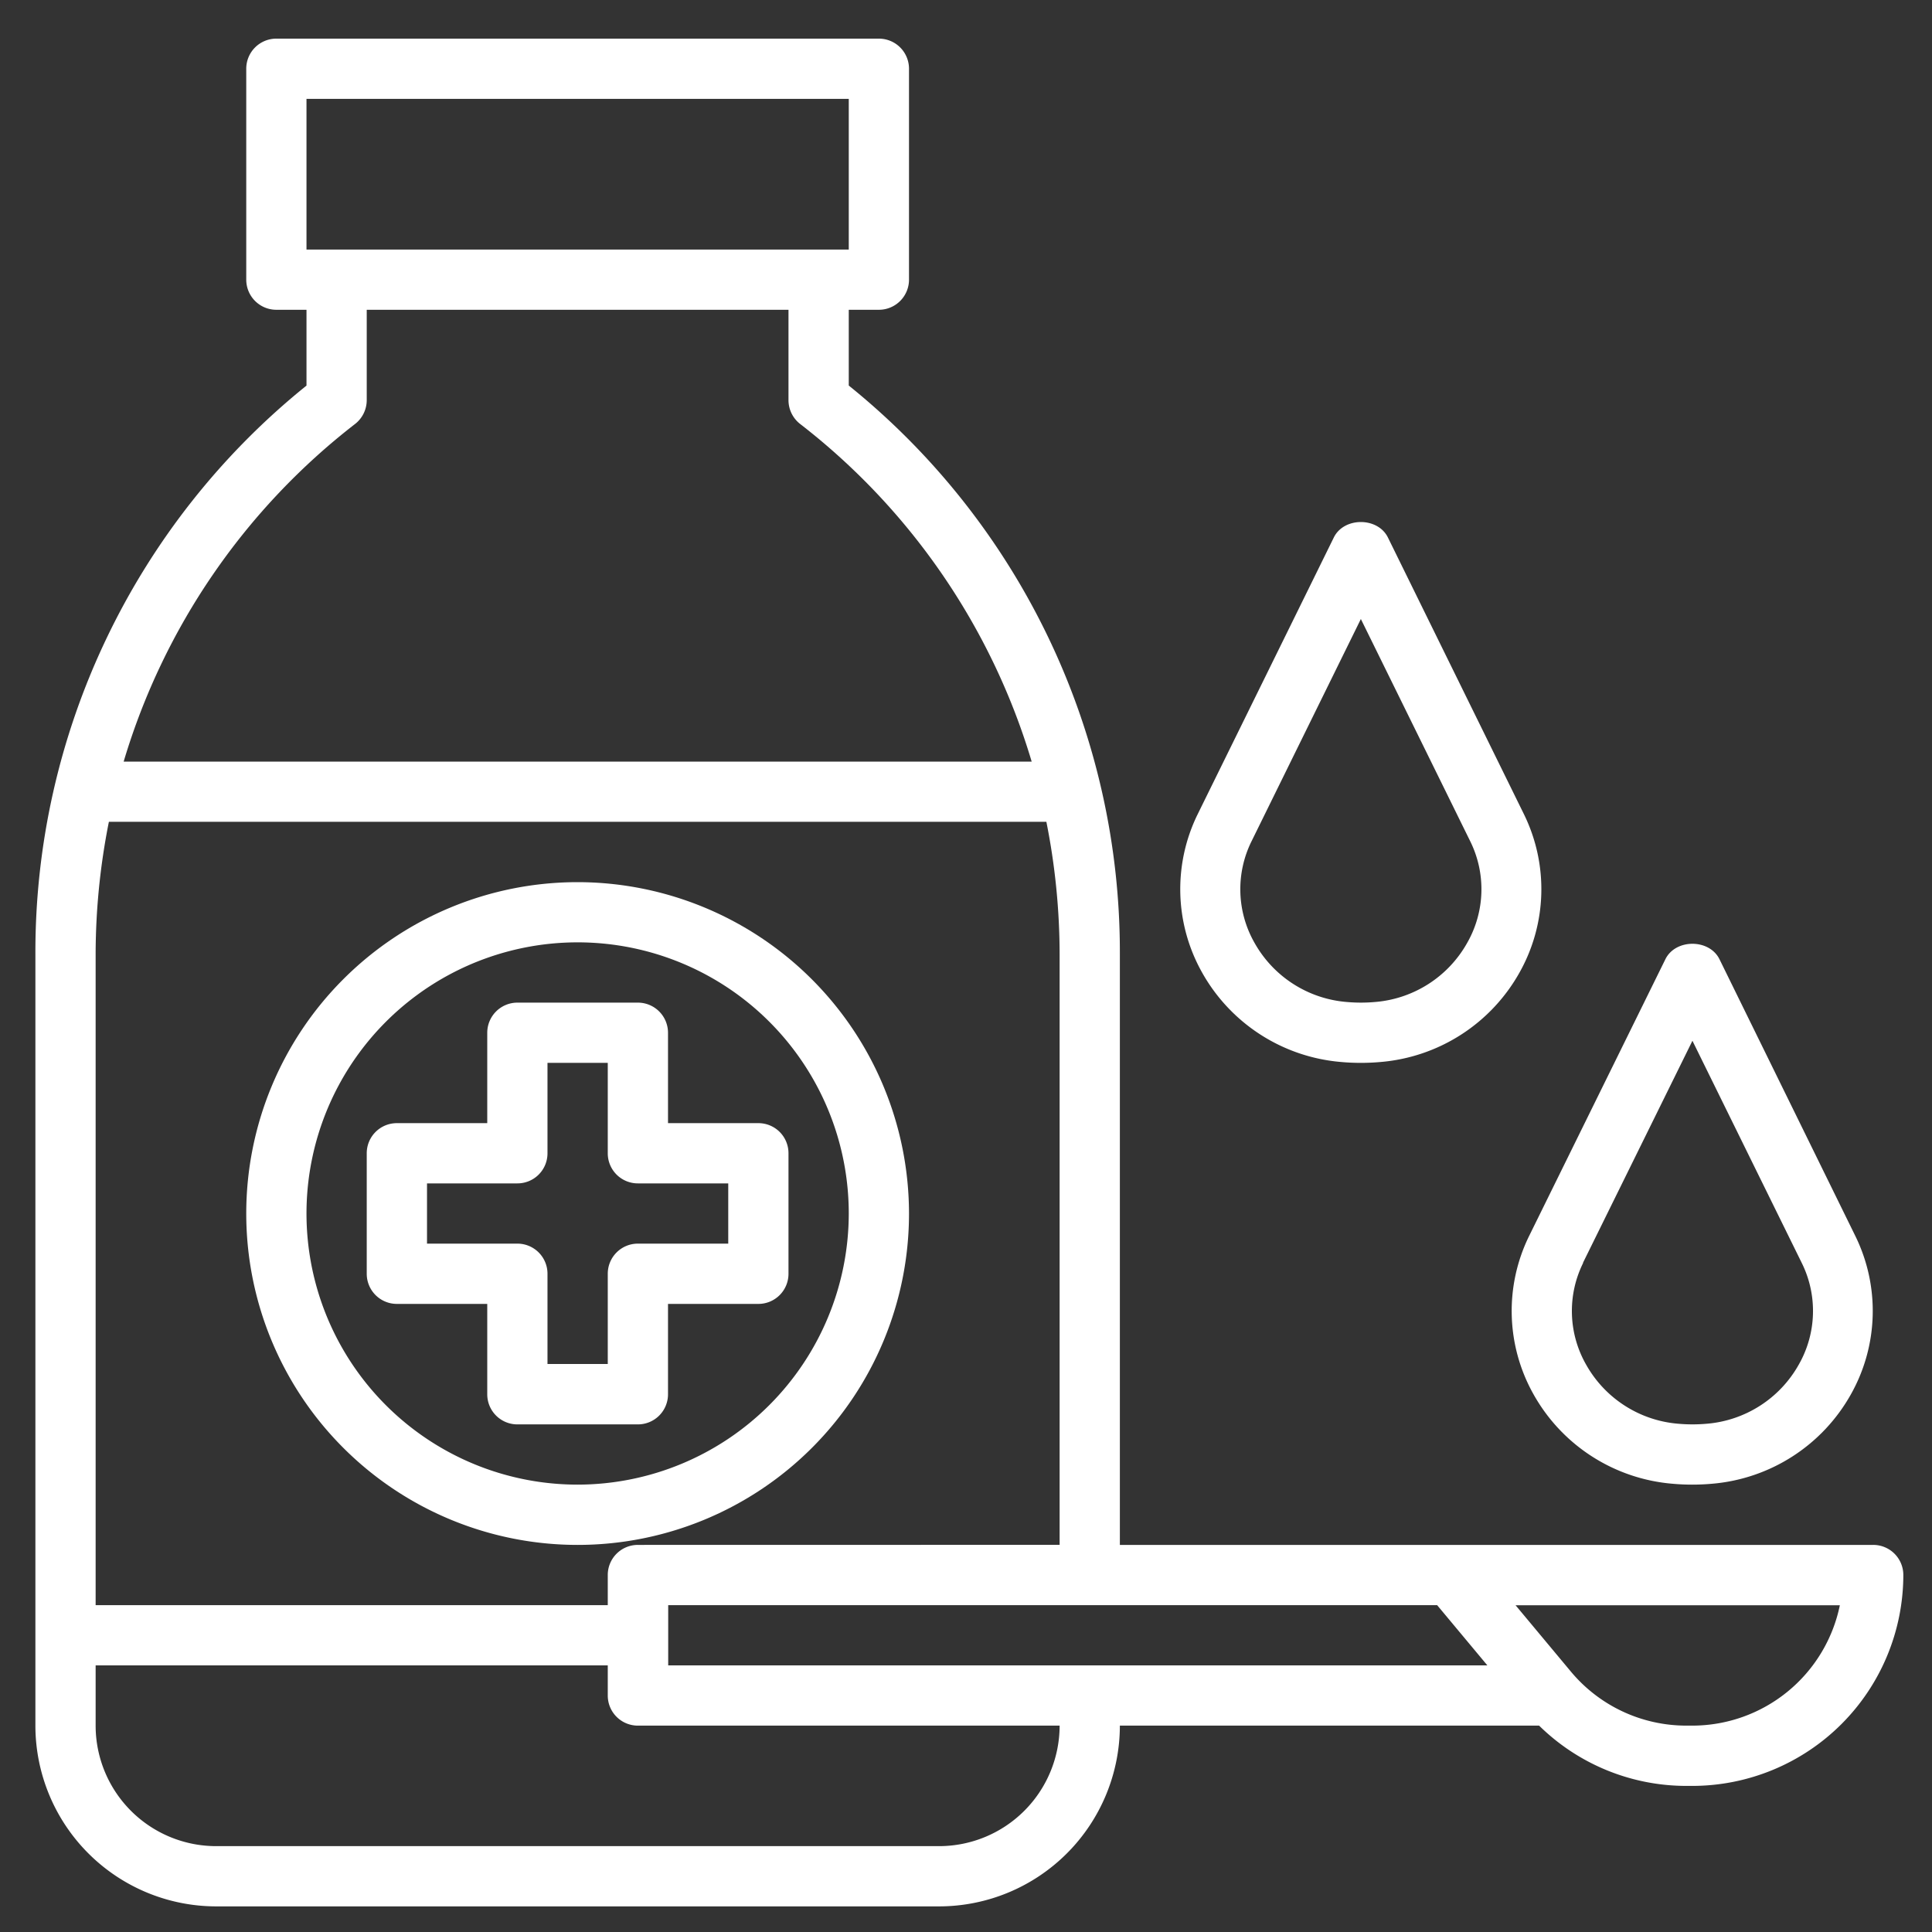 <svg id="FARMACIA" xmlns="http://www.w3.org/2000/svg" viewBox="0 0 500 500"><rect x="0" y="0" width="500" height="500" fill="#333333" stroke="none"/><defs><style>.cls-1{fill:#fff;}</style></defs><title>FARMACIA</title><path class="cls-1" d="M149.49,228.3a85.76,85.76,0,1,0,85.76,85.76A85.85,85.85,0,0,0,149.49,228.3Zm0,155.92a70.17,70.17,0,1,1,70.17-70.16A70.24,70.24,0,0,1,149.49,384.22Z"/><path class="cls-1" d="M196.27,290.67H172.88V267.28a7.8,7.8,0,0,0-7.8-7.8H133.9a7.8,7.8,0,0,0-7.8,7.8v23.39H102.71a7.79,7.79,0,0,0-7.8,7.79v31.19a7.8,7.8,0,0,0,7.8,7.8H126.1v23.38a7.79,7.79,0,0,0,7.8,7.8h31.18a7.79,7.79,0,0,0,7.8-7.8V337.45h23.39a7.79,7.79,0,0,0,7.79-7.8V298.46A7.78,7.78,0,0,0,196.27,290.67Zm-7.8,31.18H165.08a7.79,7.79,0,0,0-7.79,7.8V353h-15.6V329.65a7.79,7.79,0,0,0-7.79-7.8H110.51V306.26H133.9a7.78,7.78,0,0,0,7.79-7.8V275.07h15.6v23.39a7.78,7.78,0,0,0,7.79,7.8h23.39Z"/><path class="cls-1" d="M484.73,399.82H289.82V247A188.29,188.29,0,0,0,219.66,99.78V80.17h7.79a7.8,7.8,0,0,0,7.8-7.8V17.8a7.79,7.79,0,0,0-7.8-7.8H71.53a7.78,7.78,0,0,0-7.8,7.8V72.37a7.79,7.79,0,0,0,7.8,7.8h7.79V99.79A188.25,188.25,0,0,0,9.16,247V446.59a46.82,46.82,0,0,0,46.77,46.78H243.05a46.82,46.82,0,0,0,46.77-46.78h108.5a54.36,54.36,0,0,0,38.15,15.6H438a54.65,54.65,0,0,0,54.58-54.58A7.79,7.79,0,0,0,484.73,399.82Zm-112.8,15.59,13,15.59h-212V415.41ZM165.08,399.82a7.78,7.78,0,0,0-7.79,7.79v7.8H24.75V247a176,176,0,0,1,3.43-34.32H270.8A176,176,0,0,1,274.23,247v152.8ZM79.32,25.59H219.66v39H79.32Zm12.59,84.12a7.82,7.82,0,0,0,3-6.15V80.17H204.06v23.39a7.83,7.83,0,0,0,3,6.15A172.94,172.94,0,0,1,267,197.11H32A172.94,172.94,0,0,1,91.91,109.71ZM243.05,477.78H55.93a31.21,31.21,0,0,1-31.18-31.19V431H157.29v7.8a7.78,7.78,0,0,0,7.79,7.79H274.23a31.22,31.22,0,0,1-31.18,31.19ZM438,446.59h-1.47a38.88,38.88,0,0,1-30-14l-14.3-17.15h83.92A39,39,0,0,1,438,446.59Z"/><path class="cls-1" d="M396.86,360.82A45.54,45.54,0,0,0,432.93,384c1.66.15,3.33.22,5,.22s3.37-.07,5.05-.22a45.54,45.54,0,0,0,36.05-23.18A44,44,0,0,0,480.22,320L445,248.25c-2.62-5.33-11.38-5.33-14,0L395.67,320A44,44,0,0,0,396.86,360.82Zm12.81-34L438,269.35l28.29,57.49a28,28,0,0,1-.8,26.37,30.11,30.11,0,0,1-23.88,15.26,41.11,41.11,0,0,1-7.19,0,30.13,30.13,0,0,1-23.91-15.26,28,28,0,0,1-.79-26.37Z"/><path class="cls-1" d="M347.16,274.85c1.67.15,3.34.22,5,.22s3.37-.07,5.05-.22a45.54,45.54,0,0,0,36.05-23.18,44,44,0,0,0,1.18-40.86L359.19,139.1c-2.62-5.33-11.38-5.33-14,0l-35.28,71.71a44,44,0,0,0,1.18,40.86A45.56,45.56,0,0,0,347.16,274.85Zm-23.25-57.16,28.28-57.49,28.29,57.49a28,28,0,0,1-.8,26.37,30.09,30.09,0,0,1-23.88,15.26,41.11,41.11,0,0,1-7.19,0,30.13,30.13,0,0,1-23.91-15.26,28,28,0,0,1-.79-26.37Z"/></svg>